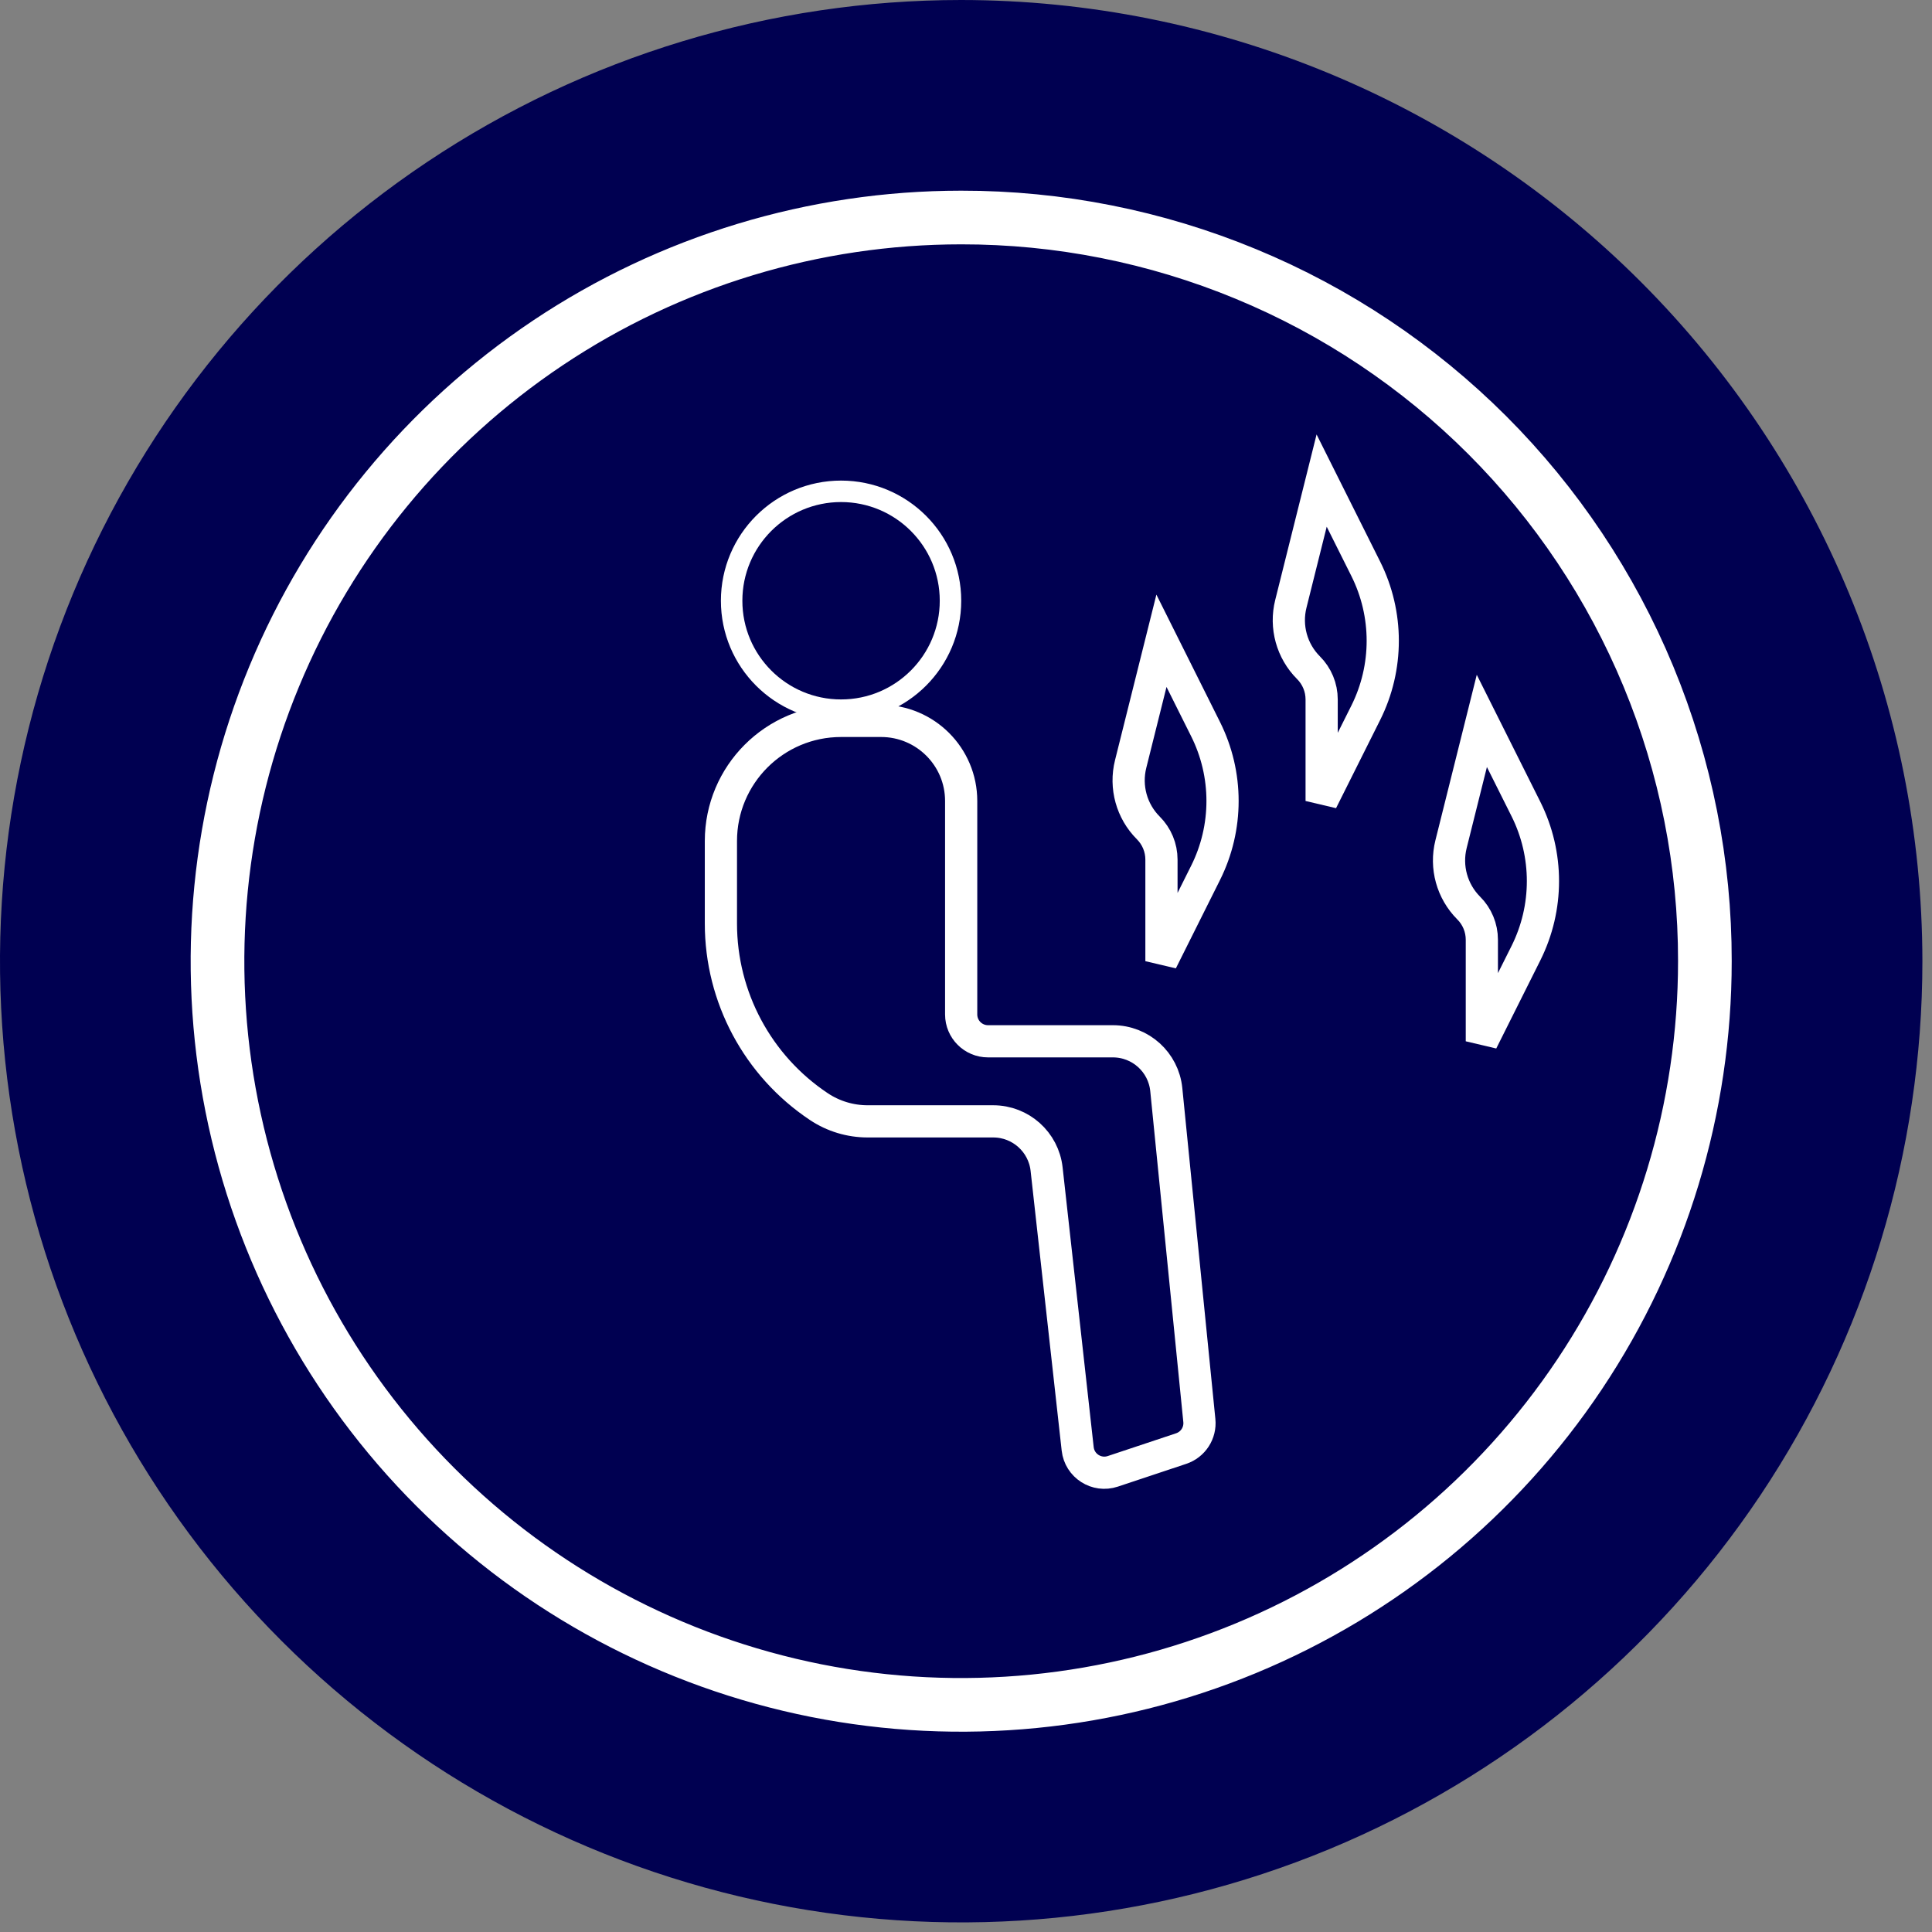 <svg width="36" height="36" viewBox="0 0 36 36" fill="none" xmlns="http://www.w3.org/2000/svg">
<rect x="0" y="0" width="36" height="36" fill="#808080" stroke="none"/>
<g clip-path="url(#clip0)">
<path fill-rule="evenodd" clip-rule="evenodd" d="M35.821 17.91C35.821 21.453 34.77 24.916 32.803 27.861C30.834 30.806 28.037 33.102 24.765 34.458C21.492 35.813 17.891 36.168 14.416 35.477C10.942 34.786 7.751 33.08 5.246 30.575C2.741 28.07 1.035 24.879 0.344 21.405C-0.347 17.93 0.008 14.329 1.363 11.056C2.719 7.784 5.015 4.986 7.96 3.018C10.905 1.05 14.368 0 17.91 0C22.66 0.003 27.213 1.891 30.572 5.249C33.93 8.607 35.818 13.161 35.821 17.91Z" fill="#000051"/>
<path d="M31.768 17.91C31.768 20.651 30.955 23.33 29.433 25.609C27.91 27.888 25.746 29.664 23.213 30.713C20.681 31.762 17.895 32.036 15.207 31.502C12.519 30.967 10.05 29.647 8.112 27.709C6.174 25.771 4.854 23.302 4.319 20.614C3.784 17.926 4.059 15.139 5.108 12.607C6.156 10.075 7.933 7.911 10.211 6.388C12.49 4.865 15.17 4.053 17.91 4.053C19.731 4.051 21.533 4.409 23.215 5.105C24.897 5.8 26.425 6.821 27.713 8.108C29 9.395 30.02 10.924 30.716 12.605C31.412 14.287 31.77 16.09 31.768 17.91V17.91Z" stroke="white" stroke-miterlimit="10"/>
</g>
<path d="M22.463 16.267L21.642 17.91V16.017C21.642 15.796 21.554 15.584 21.397 15.427C21.086 15.116 20.961 14.664 21.068 14.237L21.642 11.94L22.463 13.584C22.886 14.428 22.886 15.422 22.463 16.267Z" stroke="white" stroke-width="0.6"/>
<path d="M28.434 17.76L27.612 19.403V17.51C27.612 17.289 27.524 17.076 27.367 16.92C27.056 16.608 26.931 16.157 27.038 15.73L27.612 13.433L28.434 15.076C28.856 15.921 28.856 16.915 28.434 17.76Z" stroke="white" stroke-width="0.6"/>
<path d="M25.449 13.282L24.627 14.925V13.033C24.627 12.811 24.539 12.599 24.382 12.442C24.071 12.131 23.946 11.679 24.053 11.252L24.627 8.955L25.449 10.599C25.871 11.443 25.871 12.438 25.449 13.282Z" stroke="white" stroke-width="0.6"/>
<circle cx="15.672" cy="11.194" r="2.039" stroke="white" stroke-width="0.4"/>
<path d="M22.009 26.992L20.736 27.416C20.434 27.517 20.116 27.314 20.081 26.997L19.502 21.785C19.446 21.279 19.017 20.895 18.508 20.895H16.168C15.844 20.895 15.528 20.8 15.258 20.62C14.118 19.86 13.433 18.58 13.433 17.209V15.672C13.433 14.435 14.435 13.433 15.672 13.433H16.418C17.242 13.433 17.91 14.101 17.91 14.925V18.903C17.91 19.179 18.134 19.403 18.41 19.403H20.737C21.251 19.403 21.681 19.792 21.732 20.303L22.348 26.468C22.372 26.701 22.231 26.918 22.009 26.992Z" stroke="white" stroke-width="0.6"/>
<mask id="path-8-inside-1" fill="white">
<rect x="11.94" y="21.642" width="5.97" height="1.493" rx="0.3"/>
</mask>
<rect x="11.94" y="21.642" width="5.97" height="1.493" rx="0.3" stroke="white" stroke-width="1.2" mask="url(#path-8-inside-1)"/>
<defs>
<clipPath id="clip0">
<rect width="35.821" height="35.821" fill="white"/>
</clipPath>
</defs>
</svg>

